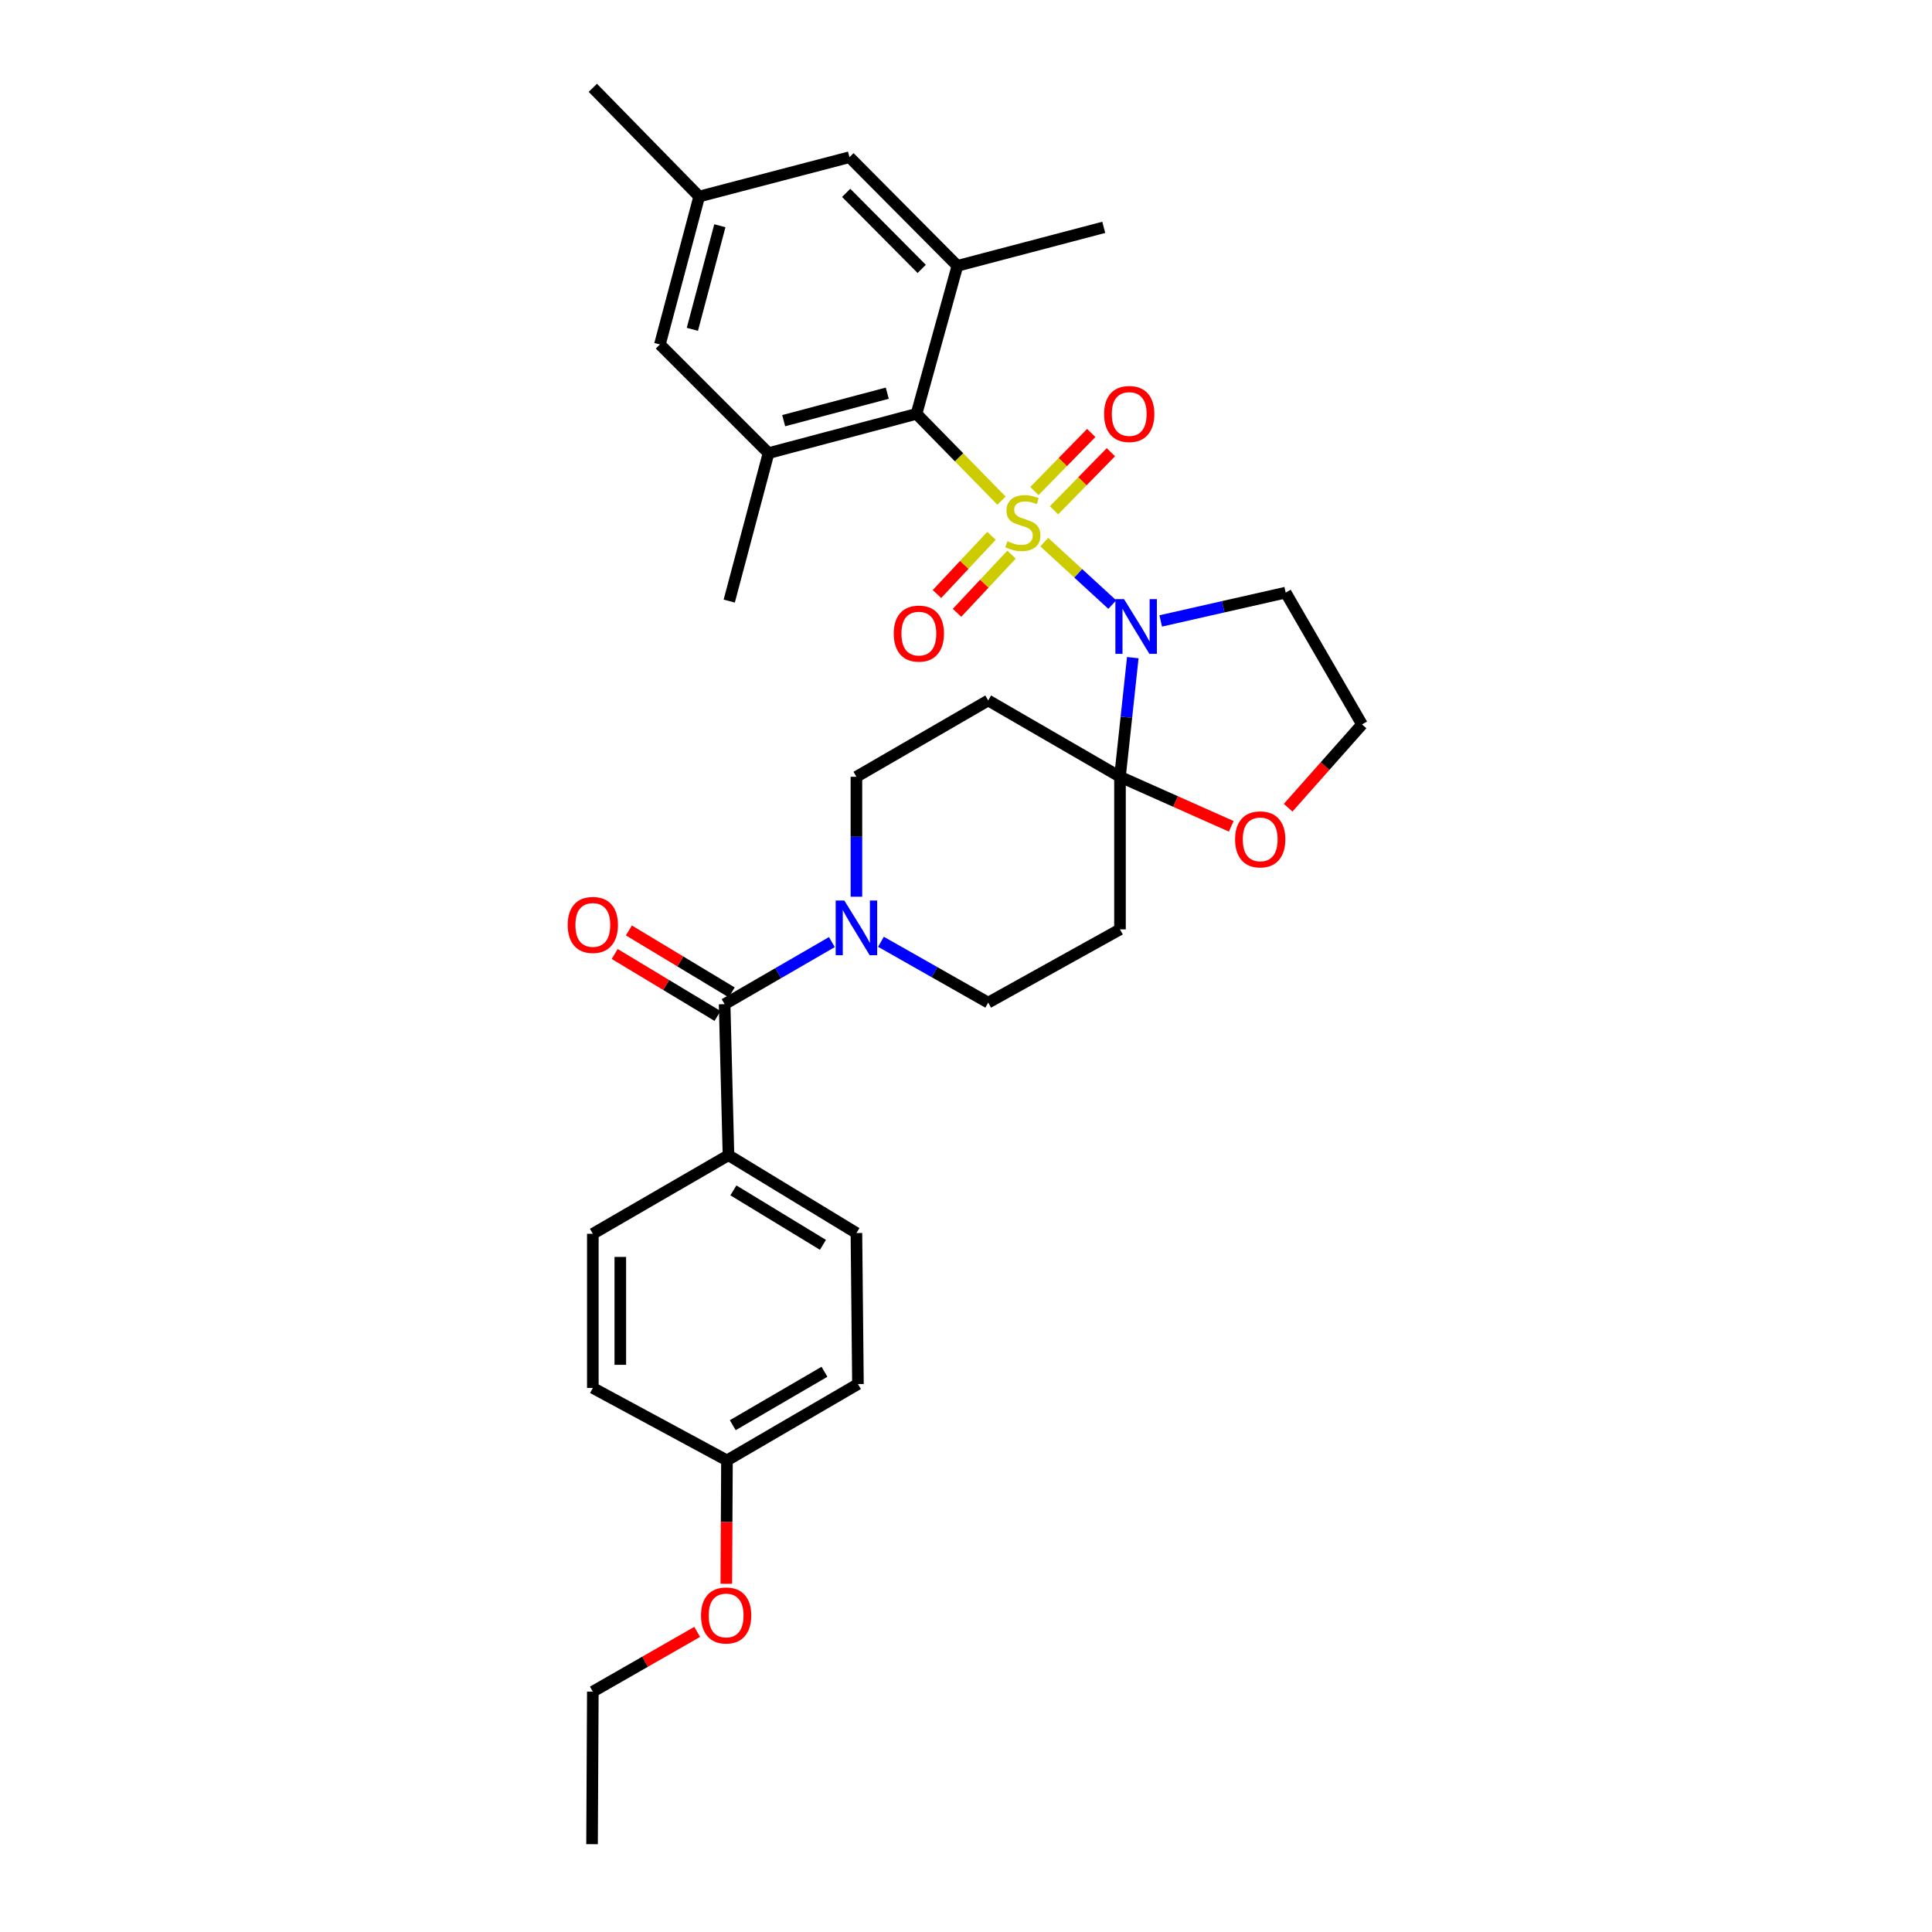 <?xml version='1.0' encoding='iso-8859-1'?>
<svg version='1.1' baseProfile='full'
              xmlns='http://www.w3.org/2000/svg'
                      xmlns:rdkit='http://www.rdkit.org/xml'
                      xmlns:xlink='http://www.w3.org/1999/xlink'
                  xml:space='preserve'
width='1000px' height='1000px' viewBox='0 0 1000 1000'>
<!-- END OF HEADER -->
<rect style='opacity:1.0;fill:#FFFFFF;stroke:none' width='1000' height='1000' x='0' y='0'> </rect>
<path class='bond-0' d='M 540.502,280.595 L 558.106,296.763' style='fill:none;fill-rule:evenodd;stroke:#CCCC00;stroke-width:6px;stroke-linecap:butt;stroke-linejoin:miter;stroke-opacity:1' />
<path class='bond-0' d='M 558.106,296.763 L 575.71,312.931' style='fill:none;fill-rule:evenodd;stroke:#0000FF;stroke-width:6px;stroke-linecap:butt;stroke-linejoin:miter;stroke-opacity:1' />
<path class='bond-2' d='M 518.385,259.144 L 496.387,236.675' style='fill:none;fill-rule:evenodd;stroke:#CCCC00;stroke-width:6px;stroke-linecap:butt;stroke-linejoin:miter;stroke-opacity:1' />
<path class='bond-2' d='M 496.387,236.675 L 474.388,214.206' style='fill:none;fill-rule:evenodd;stroke:#000000;stroke-width:6px;stroke-linecap:butt;stroke-linejoin:miter;stroke-opacity:1' />
<path class='bond-9' d='M 545.561,264.122 L 560.277,249.093' style='fill:none;fill-rule:evenodd;stroke:#CCCC00;stroke-width:6px;stroke-linecap:butt;stroke-linejoin:miter;stroke-opacity:1' />
<path class='bond-9' d='M 560.277,249.093 L 574.994,234.064' style='fill:none;fill-rule:evenodd;stroke:#FF0000;stroke-width:6px;stroke-linecap:butt;stroke-linejoin:miter;stroke-opacity:1' />
<path class='bond-9' d='M 535.397,254.169 L 550.114,239.141' style='fill:none;fill-rule:evenodd;stroke:#CCCC00;stroke-width:6px;stroke-linecap:butt;stroke-linejoin:miter;stroke-opacity:1' />
<path class='bond-9' d='M 550.114,239.141 L 564.83,224.112' style='fill:none;fill-rule:evenodd;stroke:#FF0000;stroke-width:6px;stroke-linecap:butt;stroke-linejoin:miter;stroke-opacity:1' />
<path class='bond-10' d='M 513.195,277.351 L 499.083,292.407' style='fill:none;fill-rule:evenodd;stroke:#CCCC00;stroke-width:6px;stroke-linecap:butt;stroke-linejoin:miter;stroke-opacity:1' />
<path class='bond-10' d='M 499.083,292.407 L 484.972,307.463' style='fill:none;fill-rule:evenodd;stroke:#FF0000;stroke-width:6px;stroke-linecap:butt;stroke-linejoin:miter;stroke-opacity:1' />
<path class='bond-10' d='M 523.574,287.079 L 509.462,302.135' style='fill:none;fill-rule:evenodd;stroke:#CCCC00;stroke-width:6px;stroke-linecap:butt;stroke-linejoin:miter;stroke-opacity:1' />
<path class='bond-10' d='M 509.462,302.135 L 495.351,317.191' style='fill:none;fill-rule:evenodd;stroke:#FF0000;stroke-width:6px;stroke-linecap:butt;stroke-linejoin:miter;stroke-opacity:1' />
<path class='bond-1' d='M 586.332,340.394 L 583.017,371.226' style='fill:none;fill-rule:evenodd;stroke:#0000FF;stroke-width:6px;stroke-linecap:butt;stroke-linejoin:miter;stroke-opacity:1' />
<path class='bond-1' d='M 583.017,371.226 L 579.703,402.059' style='fill:none;fill-rule:evenodd;stroke:#000000;stroke-width:6px;stroke-linecap:butt;stroke-linejoin:miter;stroke-opacity:1' />
<path class='bond-15' d='M 600.788,321.394 L 633.127,314.064' style='fill:none;fill-rule:evenodd;stroke:#0000FF;stroke-width:6px;stroke-linecap:butt;stroke-linejoin:miter;stroke-opacity:1' />
<path class='bond-15' d='M 633.127,314.064 L 665.465,306.734' style='fill:none;fill-rule:evenodd;stroke:#000000;stroke-width:6px;stroke-linecap:butt;stroke-linejoin:miter;stroke-opacity:1' />
<path class='bond-7' d='M 579.703,402.059 L 579.703,481.049' style='fill:none;fill-rule:evenodd;stroke:#000000;stroke-width:6px;stroke-linecap:butt;stroke-linejoin:miter;stroke-opacity:1' />
<path class='bond-8' d='M 579.703,402.059 L 511.493,362.568' style='fill:none;fill-rule:evenodd;stroke:#000000;stroke-width:6px;stroke-linecap:butt;stroke-linejoin:miter;stroke-opacity:1' />
<path class='bond-11' d='M 579.703,402.059 L 608.5,414.88' style='fill:none;fill-rule:evenodd;stroke:#000000;stroke-width:6px;stroke-linecap:butt;stroke-linejoin:miter;stroke-opacity:1' />
<path class='bond-11' d='M 608.5,414.88 L 637.297,427.702' style='fill:none;fill-rule:evenodd;stroke:#FF0000;stroke-width:6px;stroke-linecap:butt;stroke-linejoin:miter;stroke-opacity:1' />
<path class='bond-5' d='M 474.388,214.206 L 397.793,234.532' style='fill:none;fill-rule:evenodd;stroke:#000000;stroke-width:6px;stroke-linecap:butt;stroke-linejoin:miter;stroke-opacity:1' />
<path class='bond-5' d='M 459.25,203.506 L 405.633,217.734' style='fill:none;fill-rule:evenodd;stroke:#000000;stroke-width:6px;stroke-linecap:butt;stroke-linejoin:miter;stroke-opacity:1' />
<path class='bond-6' d='M 474.388,214.206 L 495.552,137.595' style='fill:none;fill-rule:evenodd;stroke:#000000;stroke-width:6px;stroke-linecap:butt;stroke-linejoin:miter;stroke-opacity:1' />
<path class='bond-3' d='M 375.064,519.757 L 402.818,503.691' style='fill:none;fill-rule:evenodd;stroke:#000000;stroke-width:6px;stroke-linecap:butt;stroke-linejoin:miter;stroke-opacity:1' />
<path class='bond-3' d='M 402.818,503.691 L 430.572,487.624' style='fill:none;fill-rule:evenodd;stroke:#0000FF;stroke-width:6px;stroke-linecap:butt;stroke-linejoin:miter;stroke-opacity:1' />
<path class='bond-12' d='M 375.064,519.757 L 377.056,597.941' style='fill:none;fill-rule:evenodd;stroke:#000000;stroke-width:6px;stroke-linecap:butt;stroke-linejoin:miter;stroke-opacity:1' />
<path class='bond-18' d='M 378.734,513.665 L 352.121,497.633' style='fill:none;fill-rule:evenodd;stroke:#000000;stroke-width:6px;stroke-linecap:butt;stroke-linejoin:miter;stroke-opacity:1' />
<path class='bond-18' d='M 352.121,497.633 L 325.507,481.6' style='fill:none;fill-rule:evenodd;stroke:#FF0000;stroke-width:6px;stroke-linecap:butt;stroke-linejoin:miter;stroke-opacity:1' />
<path class='bond-18' d='M 371.394,525.85 L 344.78,509.818' style='fill:none;fill-rule:evenodd;stroke:#000000;stroke-width:6px;stroke-linecap:butt;stroke-linejoin:miter;stroke-opacity:1' />
<path class='bond-18' d='M 344.78,509.818 L 318.167,493.785' style='fill:none;fill-rule:evenodd;stroke:#FF0000;stroke-width:6px;stroke-linecap:butt;stroke-linejoin:miter;stroke-opacity:1' />
<path class='bond-4' d='M 443.282,464.151 L 443.282,433.105' style='fill:none;fill-rule:evenodd;stroke:#0000FF;stroke-width:6px;stroke-linecap:butt;stroke-linejoin:miter;stroke-opacity:1' />
<path class='bond-4' d='M 443.282,433.105 L 443.282,402.059' style='fill:none;fill-rule:evenodd;stroke:#000000;stroke-width:6px;stroke-linecap:butt;stroke-linejoin:miter;stroke-opacity:1' />
<path class='bond-34' d='M 455.983,487.469 L 483.738,503.21' style='fill:none;fill-rule:evenodd;stroke:#0000FF;stroke-width:6px;stroke-linecap:butt;stroke-linejoin:miter;stroke-opacity:1' />
<path class='bond-34' d='M 483.738,503.21 L 511.493,518.951' style='fill:none;fill-rule:evenodd;stroke:#000000;stroke-width:6px;stroke-linecap:butt;stroke-linejoin:miter;stroke-opacity:1' />
<path class='bond-16' d='M 397.793,234.532 L 341.571,178.295' style='fill:none;fill-rule:evenodd;stroke:#000000;stroke-width:6px;stroke-linecap:butt;stroke-linejoin:miter;stroke-opacity:1' />
<path class='bond-26' d='M 397.793,234.532 L 377.451,311.12' style='fill:none;fill-rule:evenodd;stroke:#000000;stroke-width:6px;stroke-linecap:butt;stroke-linejoin:miter;stroke-opacity:1' />
<path class='bond-17' d='M 495.552,137.595 L 439.686,81.365' style='fill:none;fill-rule:evenodd;stroke:#000000;stroke-width:6px;stroke-linecap:butt;stroke-linejoin:miter;stroke-opacity:1' />
<path class='bond-17' d='M 477.081,139.187 L 437.975,99.826' style='fill:none;fill-rule:evenodd;stroke:#000000;stroke-width:6px;stroke-linecap:butt;stroke-linejoin:miter;stroke-opacity:1' />
<path class='bond-27' d='M 495.552,137.595 L 571.302,117.672' style='fill:none;fill-rule:evenodd;stroke:#000000;stroke-width:6px;stroke-linecap:butt;stroke-linejoin:miter;stroke-opacity:1' />
<path class='bond-13' d='M 579.703,481.049 L 511.493,518.951' style='fill:none;fill-rule:evenodd;stroke:#000000;stroke-width:6px;stroke-linecap:butt;stroke-linejoin:miter;stroke-opacity:1' />
<path class='bond-14' d='M 511.493,362.568 L 443.282,402.059' style='fill:none;fill-rule:evenodd;stroke:#000000;stroke-width:6px;stroke-linecap:butt;stroke-linejoin:miter;stroke-opacity:1' />
<path class='bond-32' d='M 666.743,418.069 L 685.858,396.514' style='fill:none;fill-rule:evenodd;stroke:#FF0000;stroke-width:6px;stroke-linecap:butt;stroke-linejoin:miter;stroke-opacity:1' />
<path class='bond-32' d='M 685.858,396.514 L 704.972,374.96' style='fill:none;fill-rule:evenodd;stroke:#000000;stroke-width:6px;stroke-linecap:butt;stroke-linejoin:miter;stroke-opacity:1' />
<path class='bond-20' d='M 377.056,597.941 L 443.282,638.215' style='fill:none;fill-rule:evenodd;stroke:#000000;stroke-width:6px;stroke-linecap:butt;stroke-linejoin:miter;stroke-opacity:1' />
<path class='bond-20' d='M 379.598,616.136 L 425.957,644.328' style='fill:none;fill-rule:evenodd;stroke:#000000;stroke-width:6px;stroke-linecap:butt;stroke-linejoin:miter;stroke-opacity:1' />
<path class='bond-21' d='M 377.056,597.941 L 306.846,638.61' style='fill:none;fill-rule:evenodd;stroke:#000000;stroke-width:6px;stroke-linecap:butt;stroke-linejoin:miter;stroke-opacity:1' />
<path class='bond-22' d='M 665.465,306.734 L 704.972,374.96' style='fill:none;fill-rule:evenodd;stroke:#000000;stroke-width:6px;stroke-linecap:butt;stroke-linejoin:miter;stroke-opacity:1' />
<path class='bond-33' d='M 341.571,178.295 L 361.898,101.716' style='fill:none;fill-rule:evenodd;stroke:#000000;stroke-width:6px;stroke-linecap:butt;stroke-linejoin:miter;stroke-opacity:1' />
<path class='bond-33' d='M 358.37,170.458 L 372.598,116.852' style='fill:none;fill-rule:evenodd;stroke:#000000;stroke-width:6px;stroke-linecap:butt;stroke-linejoin:miter;stroke-opacity:1' />
<path class='bond-19' d='M 439.686,81.365 L 361.898,101.716' style='fill:none;fill-rule:evenodd;stroke:#000000;stroke-width:6px;stroke-linecap:butt;stroke-linejoin:miter;stroke-opacity:1' />
<path class='bond-29' d='M 361.898,101.716 L 306.846,45.455' style='fill:none;fill-rule:evenodd;stroke:#000000;stroke-width:6px;stroke-linecap:butt;stroke-linejoin:miter;stroke-opacity:1' />
<path class='bond-24' d='M 443.282,638.215 L 444.073,716.39' style='fill:none;fill-rule:evenodd;stroke:#000000;stroke-width:6px;stroke-linecap:butt;stroke-linejoin:miter;stroke-opacity:1' />
<path class='bond-25' d='M 306.846,638.61 L 306.846,718.398' style='fill:none;fill-rule:evenodd;stroke:#000000;stroke-width:6px;stroke-linecap:butt;stroke-linejoin:miter;stroke-opacity:1' />
<path class='bond-25' d='M 321.071,650.578 L 321.071,706.43' style='fill:none;fill-rule:evenodd;stroke:#000000;stroke-width:6px;stroke-linecap:butt;stroke-linejoin:miter;stroke-opacity:1' />
<path class='bond-23' d='M 376.273,755.897 L 306.846,718.398' style='fill:none;fill-rule:evenodd;stroke:#000000;stroke-width:6px;stroke-linecap:butt;stroke-linejoin:miter;stroke-opacity:1' />
<path class='bond-28' d='M 376.273,755.897 L 376.103,787.826' style='fill:none;fill-rule:evenodd;stroke:#000000;stroke-width:6px;stroke-linecap:butt;stroke-linejoin:miter;stroke-opacity:1' />
<path class='bond-28' d='M 376.103,787.826 L 375.933,819.756' style='fill:none;fill-rule:evenodd;stroke:#FF0000;stroke-width:6px;stroke-linecap:butt;stroke-linejoin:miter;stroke-opacity:1' />
<path class='bond-35' d='M 376.273,755.897 L 444.073,716.39' style='fill:none;fill-rule:evenodd;stroke:#000000;stroke-width:6px;stroke-linecap:butt;stroke-linejoin:miter;stroke-opacity:1' />
<path class='bond-35' d='M 379.281,737.68 L 426.741,710.026' style='fill:none;fill-rule:evenodd;stroke:#000000;stroke-width:6px;stroke-linecap:butt;stroke-linejoin:miter;stroke-opacity:1' />
<path class='bond-30' d='M 360.859,844.662 L 333.852,860.124' style='fill:none;fill-rule:evenodd;stroke:#FF0000;stroke-width:6px;stroke-linecap:butt;stroke-linejoin:miter;stroke-opacity:1' />
<path class='bond-30' d='M 333.852,860.124 L 306.846,875.587' style='fill:none;fill-rule:evenodd;stroke:#000000;stroke-width:6px;stroke-linecap:butt;stroke-linejoin:miter;stroke-opacity:1' />
<path class='bond-31' d='M 306.846,875.587 L 306.443,954.545' style='fill:none;fill-rule:evenodd;stroke:#000000;stroke-width:6px;stroke-linecap:butt;stroke-linejoin:miter;stroke-opacity:1' />
<path  class='atom-0' d='M 521.432 280.148
Q 521.752 280.268, 523.072 280.828
Q 524.392 281.388, 525.832 281.748
Q 527.312 282.068, 528.752 282.068
Q 531.432 282.068, 532.992 280.788
Q 534.552 279.468, 534.552 277.188
Q 534.552 275.628, 533.752 274.668
Q 532.992 273.708, 531.792 273.188
Q 530.592 272.668, 528.592 272.068
Q 526.072 271.308, 524.552 270.588
Q 523.072 269.868, 521.992 268.348
Q 520.952 266.828, 520.952 264.268
Q 520.952 260.708, 523.352 258.508
Q 525.792 256.308, 530.592 256.308
Q 533.872 256.308, 537.592 257.868
L 536.672 260.948
Q 533.272 259.548, 530.712 259.548
Q 527.952 259.548, 526.432 260.708
Q 524.912 261.828, 524.952 263.788
Q 524.952 265.308, 525.712 266.228
Q 526.512 267.148, 527.632 267.668
Q 528.792 268.188, 530.712 268.788
Q 533.272 269.588, 534.792 270.388
Q 536.312 271.188, 537.392 272.828
Q 538.512 274.428, 538.512 277.188
Q 538.512 281.108, 535.872 283.228
Q 533.272 285.308, 528.912 285.308
Q 526.392 285.308, 524.472 284.748
Q 522.592 284.228, 520.352 283.308
L 521.432 280.148
' fill='#CCCC00'/>
<path  class='atom-1' d='M 581.804 310.118
L 591.084 325.118
Q 592.004 326.598, 593.484 329.278
Q 594.964 331.958, 595.044 332.118
L 595.044 310.118
L 598.804 310.118
L 598.804 338.438
L 594.924 338.438
L 584.964 322.038
Q 583.804 320.118, 582.564 317.918
Q 581.364 315.718, 581.004 315.038
L 581.004 338.438
L 577.324 338.438
L 577.324 310.118
L 581.804 310.118
' fill='#0000FF'/>
<path  class='atom-5' d='M 437.022 466.106
L 446.302 481.106
Q 447.222 482.586, 448.702 485.266
Q 450.182 487.946, 450.262 488.106
L 450.262 466.106
L 454.022 466.106
L 454.022 494.426
L 450.142 494.426
L 440.182 478.026
Q 439.022 476.106, 437.782 473.906
Q 436.582 471.706, 436.222 471.026
L 436.222 494.426
L 432.542 494.426
L 432.542 466.106
L 437.022 466.106
' fill='#0000FF'/>
<path  class='atom-10' d='M 571.484 214.286
Q 571.484 207.486, 574.844 203.686
Q 578.204 199.886, 584.484 199.886
Q 590.764 199.886, 594.124 203.686
Q 597.484 207.486, 597.484 214.286
Q 597.484 221.166, 594.084 225.086
Q 590.684 228.966, 584.484 228.966
Q 578.244 228.966, 574.844 225.086
Q 571.484 221.206, 571.484 214.286
M 584.484 225.766
Q 588.804 225.766, 591.124 222.886
Q 593.484 219.966, 593.484 214.286
Q 593.484 208.726, 591.124 205.926
Q 588.804 203.086, 584.484 203.086
Q 580.164 203.086, 577.804 205.886
Q 575.484 208.686, 575.484 214.286
Q 575.484 220.006, 577.804 222.886
Q 580.164 225.766, 584.484 225.766
' fill='#FF0000'/>
<path  class='atom-11' d='M 462.597 327.946
Q 462.597 321.146, 465.957 317.346
Q 469.317 313.546, 475.597 313.546
Q 481.877 313.546, 485.237 317.346
Q 488.597 321.146, 488.597 327.946
Q 488.597 334.826, 485.197 338.746
Q 481.797 342.626, 475.597 342.626
Q 469.357 342.626, 465.957 338.746
Q 462.597 334.866, 462.597 327.946
M 475.597 339.426
Q 479.917 339.426, 482.237 336.546
Q 484.597 333.626, 484.597 327.946
Q 484.597 322.386, 482.237 319.586
Q 479.917 316.746, 475.597 316.746
Q 471.277 316.746, 468.917 319.546
Q 466.597 322.346, 466.597 327.946
Q 466.597 333.666, 468.917 336.546
Q 471.277 339.426, 475.597 339.426
' fill='#FF0000'/>
<path  class='atom-12' d='M 639.283 434.454
Q 639.283 427.654, 642.643 423.854
Q 646.003 420.054, 652.283 420.054
Q 658.563 420.054, 661.923 423.854
Q 665.283 427.654, 665.283 434.454
Q 665.283 441.334, 661.883 445.254
Q 658.483 449.134, 652.283 449.134
Q 646.043 449.134, 642.643 445.254
Q 639.283 441.374, 639.283 434.454
M 652.283 445.934
Q 656.603 445.934, 658.923 443.054
Q 661.283 440.134, 661.283 434.454
Q 661.283 428.894, 658.923 426.094
Q 656.603 423.254, 652.283 423.254
Q 647.963 423.254, 645.603 426.054
Q 643.283 428.854, 643.283 434.454
Q 643.283 440.174, 645.603 443.054
Q 647.963 445.934, 652.283 445.934
' fill='#FF0000'/>
<path  class='atom-19' d='M 293.846 478.742
Q 293.846 471.942, 297.206 468.142
Q 300.566 464.342, 306.846 464.342
Q 313.126 464.342, 316.486 468.142
Q 319.846 471.942, 319.846 478.742
Q 319.846 485.622, 316.446 489.542
Q 313.046 493.422, 306.846 493.422
Q 300.606 493.422, 297.206 489.542
Q 293.846 485.662, 293.846 478.742
M 306.846 490.222
Q 311.166 490.222, 313.486 487.342
Q 315.846 484.422, 315.846 478.742
Q 315.846 473.182, 313.486 470.382
Q 311.166 467.542, 306.846 467.542
Q 302.526 467.542, 300.166 470.342
Q 297.846 473.142, 297.846 478.742
Q 297.846 484.462, 300.166 487.342
Q 302.526 490.222, 306.846 490.222
' fill='#FF0000'/>
<path  class='atom-29' d='M 362.846 836.16
Q 362.846 829.36, 366.206 825.56
Q 369.566 821.76, 375.846 821.76
Q 382.126 821.76, 385.486 825.56
Q 388.846 829.36, 388.846 836.16
Q 388.846 843.04, 385.446 846.96
Q 382.046 850.84, 375.846 850.84
Q 369.606 850.84, 366.206 846.96
Q 362.846 843.08, 362.846 836.16
M 375.846 847.64
Q 380.166 847.64, 382.486 844.76
Q 384.846 841.84, 384.846 836.16
Q 384.846 830.6, 382.486 827.8
Q 380.166 824.96, 375.846 824.96
Q 371.526 824.96, 369.166 827.76
Q 366.846 830.56, 366.846 836.16
Q 366.846 841.88, 369.166 844.76
Q 371.526 847.64, 375.846 847.64
' fill='#FF0000'/>
</svg>
